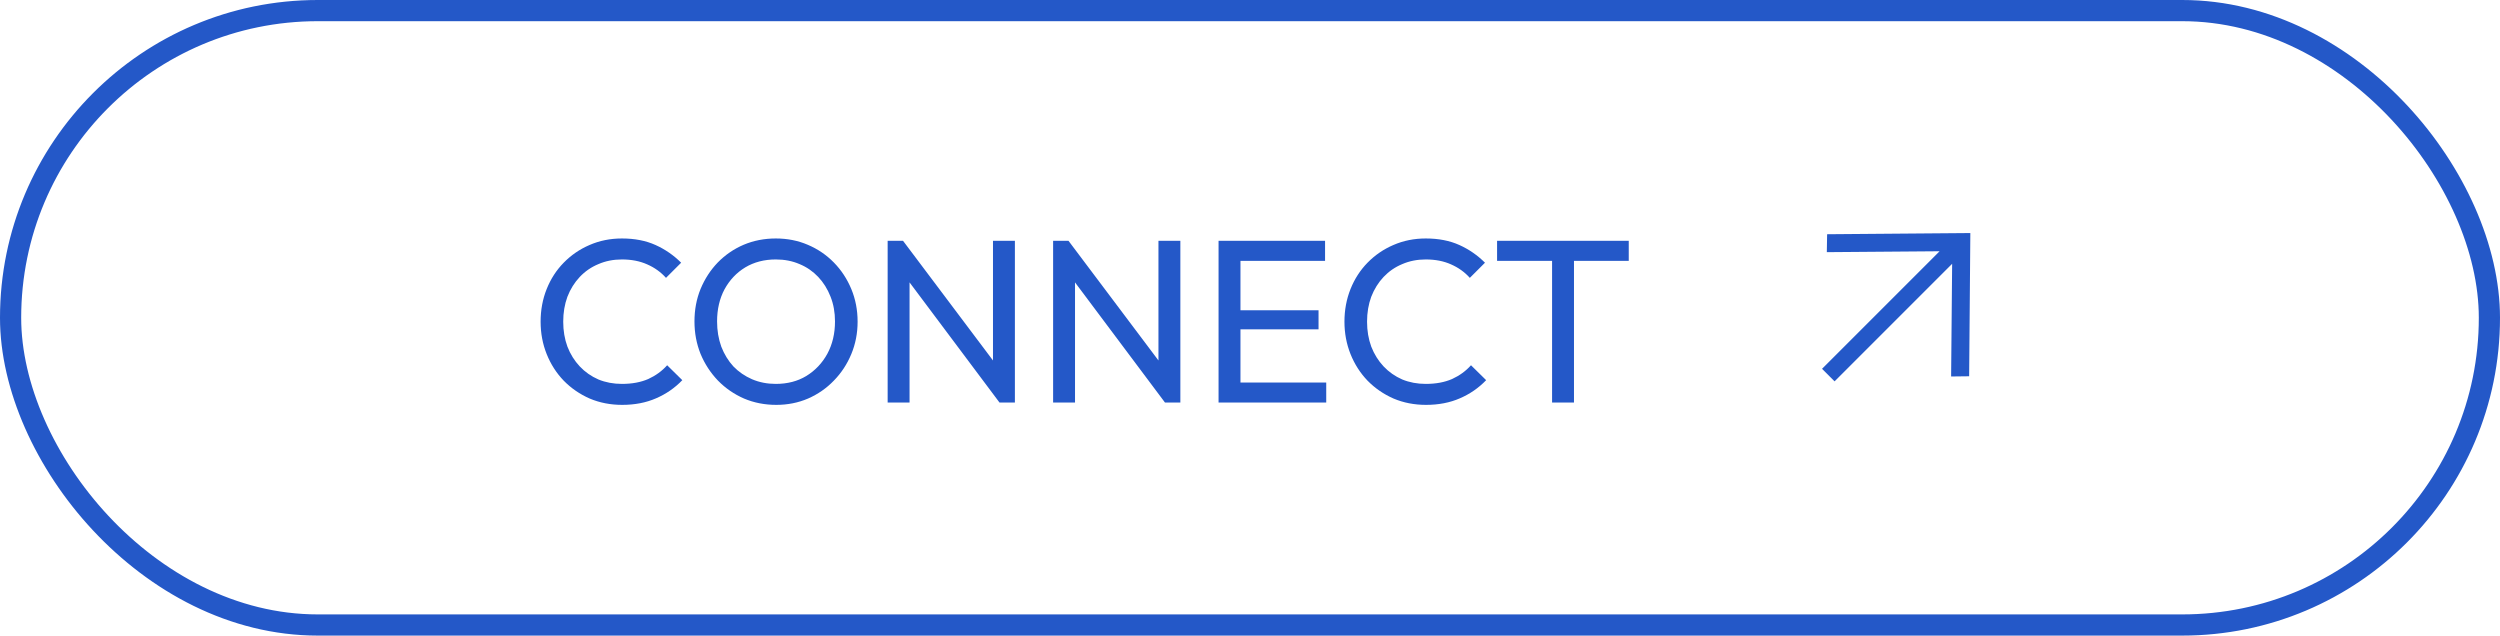 <svg width="118" height="30" viewBox="0 0 118 30" fill="none" xmlns="http://www.w3.org/2000/svg">
<rect x="0.5" y="0.5" width="117" height="29" rx="14.5" stroke="#2458C8"/>
<path d="M92.944 17.76L93 11C91.307 11.016 87.933 11.04 86.24 11.056L86.226 11.902C87.749 11.887 89.771 11.875 91.549 11.859L86 17.408L86.592 18L92.141 12.451L92.093 17.77L92.944 17.76Z" fill="#2458C8"/>
<path d="M29.367 19.11C28.817 19.11 28.307 19.011 27.838 18.813C27.369 18.608 26.958 18.325 26.606 17.966C26.261 17.607 25.994 17.189 25.803 16.712C25.612 16.235 25.517 15.726 25.517 15.183C25.517 14.633 25.612 14.12 25.803 13.643C25.994 13.166 26.261 12.752 26.606 12.4C26.958 12.041 27.365 11.762 27.827 11.564C28.296 11.359 28.806 11.256 29.356 11.256C29.957 11.256 30.485 11.359 30.94 11.564C31.395 11.769 31.798 12.048 32.15 12.4L31.435 13.115C31.193 12.844 30.896 12.631 30.544 12.477C30.199 12.323 29.803 12.246 29.356 12.246C28.953 12.246 28.582 12.319 28.245 12.466C27.908 12.605 27.614 12.807 27.365 13.071C27.116 13.335 26.921 13.647 26.782 14.006C26.65 14.365 26.584 14.758 26.584 15.183C26.584 15.608 26.65 16.001 26.782 16.36C26.921 16.719 27.116 17.031 27.365 17.295C27.614 17.559 27.908 17.764 28.245 17.911C28.582 18.05 28.953 18.12 29.356 18.12C29.833 18.12 30.247 18.043 30.599 17.889C30.951 17.728 31.248 17.511 31.49 17.24L32.205 17.944C31.853 18.311 31.439 18.597 30.962 18.802C30.493 19.007 29.961 19.11 29.367 19.11ZM36.64 19.11C36.097 19.11 35.591 19.011 35.122 18.813C34.652 18.608 34.242 18.325 33.89 17.966C33.538 17.599 33.263 17.178 33.065 16.701C32.874 16.224 32.779 15.715 32.779 15.172C32.779 14.622 32.874 14.112 33.065 13.643C33.263 13.166 33.534 12.748 33.879 12.389C34.231 12.03 34.638 11.751 35.1 11.553C35.569 11.355 36.075 11.256 36.618 11.256C37.16 11.256 37.663 11.355 38.125 11.553C38.594 11.751 39.005 12.03 39.357 12.389C39.709 12.748 39.984 13.166 40.182 13.643C40.38 14.12 40.479 14.633 40.479 15.183C40.479 15.726 40.38 16.235 40.182 16.712C39.984 17.189 39.709 17.607 39.357 17.966C39.012 18.325 38.605 18.608 38.136 18.813C37.674 19.011 37.175 19.11 36.64 19.11ZM36.618 18.12C37.168 18.12 37.648 17.995 38.059 17.746C38.477 17.489 38.807 17.141 39.049 16.701C39.291 16.254 39.412 15.744 39.412 15.172C39.412 14.747 39.342 14.358 39.203 14.006C39.063 13.647 38.869 13.335 38.62 13.071C38.37 12.807 38.077 12.605 37.74 12.466C37.402 12.319 37.028 12.246 36.618 12.246C36.075 12.246 35.595 12.371 35.177 12.62C34.766 12.869 34.44 13.214 34.198 13.654C33.963 14.094 33.846 14.6 33.846 15.172C33.846 15.597 33.912 15.993 34.044 16.36C34.183 16.719 34.374 17.031 34.616 17.295C34.865 17.552 35.158 17.753 35.496 17.9C35.84 18.047 36.214 18.12 36.618 18.12ZM41.897 19V11.366H42.623L42.931 12.565V19H41.897ZM47.177 19L42.491 12.741L42.623 11.366L47.32 17.614L47.177 19ZM47.177 19L46.869 17.867V11.366H47.903V19H47.177ZM49.707 19V11.366H50.433L50.741 12.565V19H49.707ZM54.987 19L50.301 12.741L50.433 11.366L55.13 17.614L54.987 19ZM54.987 19L54.679 17.867V11.366H55.713V19H54.987ZM57.516 19V11.366H58.55V19H57.516ZM58.22 19V18.054H62.598V19H58.22ZM58.22 15.546V14.644H62.235V15.546H58.22ZM58.22 12.312V11.366H62.543V12.312H58.22ZM67.308 19.11C66.758 19.11 66.249 19.011 65.779 18.813C65.31 18.608 64.899 18.325 64.547 17.966C64.203 17.607 63.935 17.189 63.744 16.712C63.554 16.235 63.458 15.726 63.458 15.183C63.458 14.633 63.554 14.12 63.744 13.643C63.935 13.166 64.203 12.752 64.547 12.4C64.899 12.041 65.306 11.762 65.768 11.564C66.238 11.359 66.747 11.256 67.297 11.256C67.899 11.256 68.427 11.359 68.881 11.564C69.336 11.769 69.739 12.048 70.091 12.4L69.376 13.115C69.134 12.844 68.837 12.631 68.485 12.477C68.141 12.323 67.745 12.246 67.297 12.246C66.894 12.246 66.524 12.319 66.186 12.466C65.849 12.605 65.556 12.807 65.306 13.071C65.057 13.335 64.863 13.647 64.723 14.006C64.591 14.365 64.525 14.758 64.525 15.183C64.525 15.608 64.591 16.001 64.723 16.36C64.863 16.719 65.057 17.031 65.306 17.295C65.556 17.559 65.849 17.764 66.186 17.911C66.524 18.05 66.894 18.12 67.297 18.12C67.774 18.12 68.188 18.043 68.54 17.889C68.892 17.728 69.189 17.511 69.431 17.24L70.146 17.944C69.794 18.311 69.38 18.597 68.903 18.802C68.434 19.007 67.902 19.11 67.308 19.11ZM73.258 19V11.586H74.292V19H73.258ZM70.662 12.312V11.366H76.877V12.312H70.662Z" fill="#2458C8"/>
</svg>
